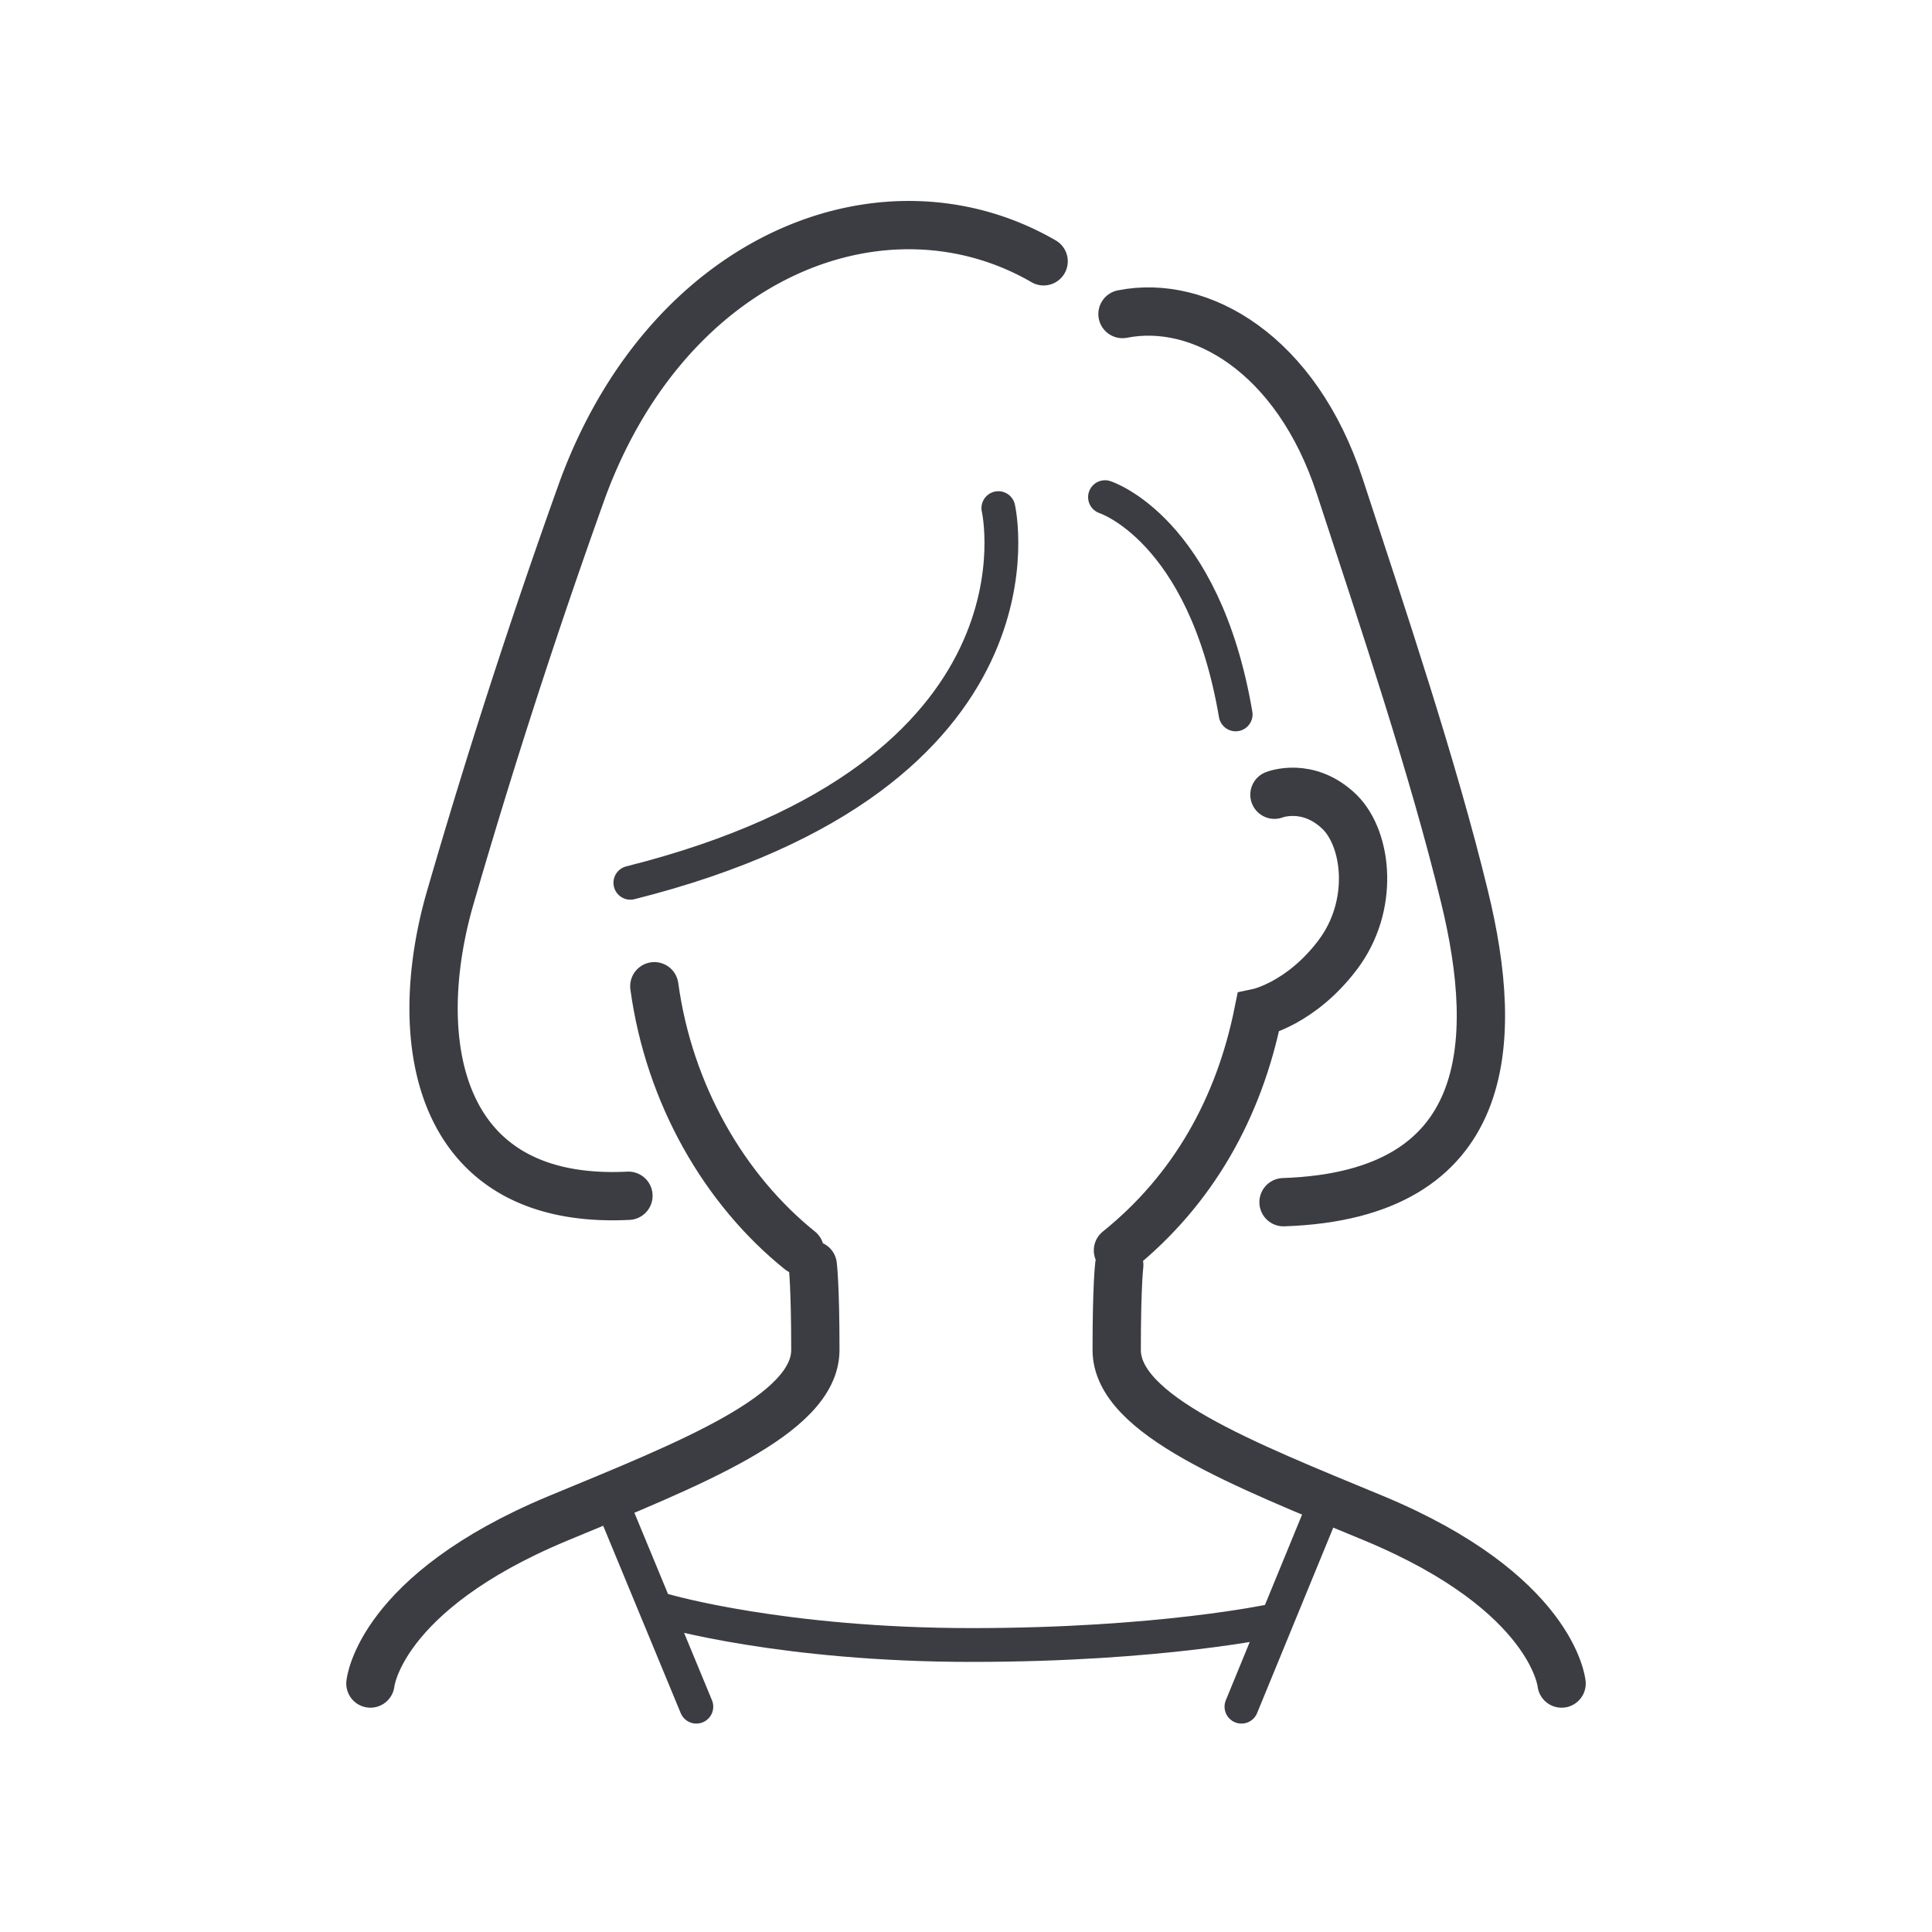 <svg width="40" height="40" fill="none" xmlns="http://www.w3.org/2000/svg"><g clip-path="url(#a)" stroke="#3C3C43" stroke-miterlimit="10" stroke-linecap="round"><path d="M23.146 25.888c1.553-1.25 2.504-2.94 2.905-4.923 0 0 .884-.186 1.647-1.198.763-1.011.616-2.381.04-2.954-.656-.638-1.352-.359-1.352-.359m-9.559 9.74s.054.412.054 1.756-2.598 2.355-5.329 3.486c-3.709 1.544-3.883 3.42-3.883 3.42m15.504-8.662s-.053.412-.053 1.756 2.597 2.355 5.328 3.486c3.709 1.544 3.883 3.42 3.883 3.42M16.56 25.888c-1.554-1.25-2.705-3.22-3.013-5.469"/><path d="M21.607 5.41c-3.24-1.876-7.712-.2-9.533 4.684a141.876 141.876 0 0 0-2.771 8.556c-.817 2.9-.281 6.306 3.708 6.107"/><path d="M22.878 10.293s2.049.652 2.705 4.498M20.67 10.52s1.271 5.522-7.619 7.757" stroke-width=".7"/><path d="M23.24 6.502c1.607-.32 3.601.824 4.498 3.566.898 2.74 1.942 5.854 2.584 8.502.737 3.02.59 6.174-3.748 6.32"/><path d="m12.677 31.13 1.74 4.205M27.43 31.13l-1.727 4.205m-11.915-1.983s2.423.706 6.332.706c3.91 0 6.24-.506 6.24-.506" stroke-width=".7"/></g><defs><clipPath id="a"><path fill="#fff" transform="translate(7 4)" d="M0 0h26v32H0z"/></clipPath></defs></svg>